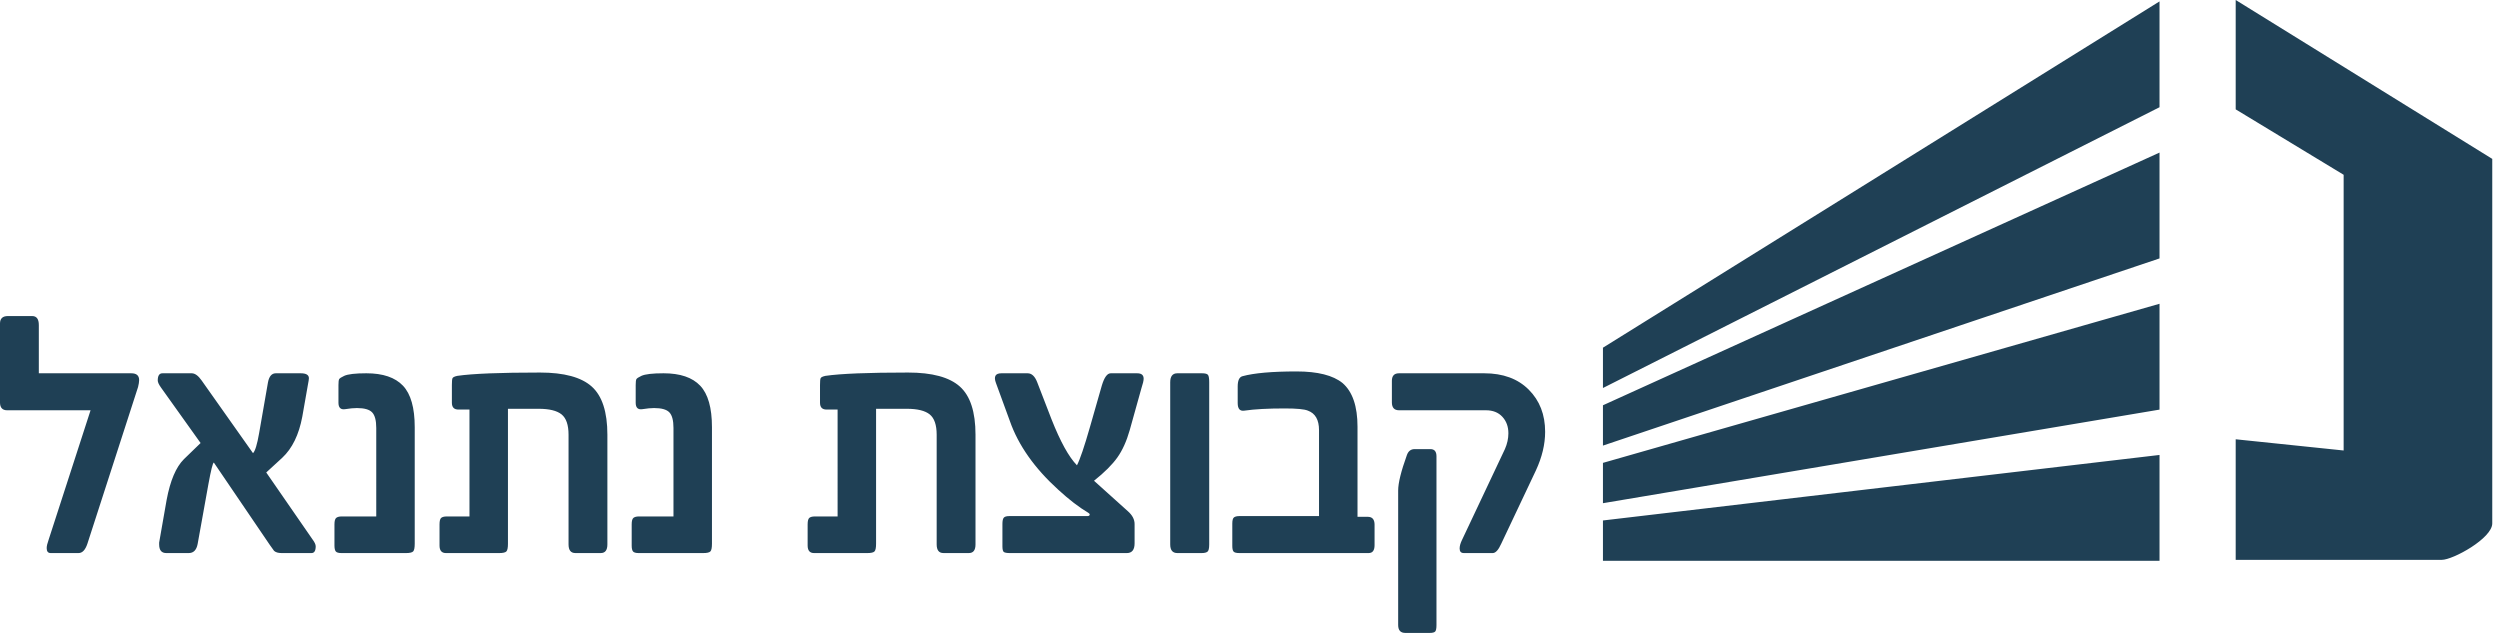 <svg xmlns="http://www.w3.org/2000/svg" width="256" height="65" viewBox="0 0 256 65">
    <g fill="#1F4055">
        <path d="M228.935 57.329h21.104c1.148 0 5.168-2.202 5.168-3.733V16.27L228.935 0v11.198l11.054 6.7V46.13l-11.054-1.148v12.346zM164.142 35.603L164.142 39.732 221.135 10.98 221.135.144zM164.142 45.629L221.135 26.462 221.135 15.625 164.142 41.5zM164.142 51.527L221.135 41.944 221.135 31.106 164.142 47.398zM164.142 57.424L221.135 57.424 221.135 46.587 164.142 53.296zM14.141 39.619l-5.19 16.054c-.213.641-.516.961-.909.961H5.19c-.273 0-.41-.169-.41-.509 0-.2.065-.483.197-.847l4.297-13.266H.73c-.487 0-.731-.27-.731-.81v-8.065c0-.515.268-.773.803-.773h2.496c.451 0 .678.308.678.924v4.936h9.468c.535 0 .803.233.803.697 0 .177-.036.41-.107.698zM32.328 55.937c0 .465-.143.697-.429.697h-3.066c-.346 0-.601-.075-.767-.225-.024-.026-.172-.233-.446-.622l-5.724-8.423c-.107.037-.292.772-.553 2.204l-1.106 6.143c-.118.616-.422.923-.909.923h-2.3c-.488 0-.731-.295-.731-.885v-.189l.766-4.371c.369-1.973.958-3.36 1.766-4.165l1.712-1.658-4.048-5.672c-.226-.314-.339-.559-.339-.735 0-.49.16-.735.482-.735h2.995c.333 0 .672.245 1.016.735l5.261 7.444c.214-.201.422-.88.624-2.035l.91-5.22c.118-.615.386-.924.802-.924h2.55c.559 0 .838.17.838.509 0 .1-.035.333-.107.697l-.57 3.241c-.346 1.847-1.029 3.248-2.051 4.203l-1.64 1.507 4.742 6.859c.215.289.322.521.322.697zM42.468 55.673c0 .415-.053.68-.16.792-.107.113-.357.17-.749.17h-6.58c-.31 0-.508-.057-.597-.17-.089-.113-.134-.314-.134-.603v-2.167c0-.352.063-.574.188-.67.124-.093.305-.14.543-.14h3.549V43.82c0-.766-.14-1.297-.42-1.592-.279-.295-.799-.443-1.56-.443-.333 0-.73.038-1.194.113-.464.075-.696-.145-.696-.66V39.43c0-.313.024-.514.071-.602.048-.088.22-.202.518-.34.38-.176 1.135-.264 2.264-.264 1.7 0 2.951.425 3.754 1.273.802.847 1.203 2.264 1.203 4.249v11.927zM52.015 55.673c0 .415-.054.68-.16.792-.108.113-.357.17-.75.17h-5.438c-.44 0-.66-.258-.66-.773v-2.167c0-.352.06-.574.178-.67.12-.093.303-.14.553-.14h2.336V41.936h-1.07c-.487.025-.731-.208-.731-.697v-1.81c0-.364.02-.597.062-.697.042-.1.206-.182.49-.244 1.558-.227 4.382-.34 8.47-.34 2.461 0 4.227.477 5.297 1.433 1.07.954 1.605 2.6 1.605 4.936v11.23c0 .591-.226.886-.678.886h-2.603c-.464 0-.696-.295-.696-.885v-11.23c0-1.006-.238-1.7-.713-2.083-.476-.384-1.26-.575-2.354-.575h-3.138v13.812zM72.905 55.673c0 .415-.053.68-.16.792-.107.113-.357.17-.75.17h-6.579c-.31 0-.508-.057-.598-.17-.089-.113-.133-.314-.133-.603v-2.167c0-.352.062-.574.187-.67.125-.093.306-.14.544-.14h3.548V43.82c0-.766-.14-1.297-.419-1.592-.279-.295-.8-.443-1.56-.443-.333 0-.731.038-1.194.113-.464.075-.696-.145-.696-.66V39.43c0-.313.024-.514.071-.602.047-.088.22-.202.517-.34.381-.176 1.135-.264 2.265-.264 1.7 0 2.95.425 3.754 1.273.802.847 1.203 2.264 1.203 4.249v11.927zM89.71 55.673c0 .415-.053.68-.16.792-.107.113-.357.17-.749.17h-5.439c-.44 0-.66-.258-.66-.773v-2.167c0-.352.06-.574.179-.67.119-.093.303-.14.553-.14h2.336V41.936H84.7c-.488.025-.731-.208-.731-.697v-1.81c0-.364.02-.597.062-.697.042-.1.205-.182.49-.244 1.558-.227 4.38-.34 8.47-.34 2.461 0 4.227.477 5.297 1.433 1.07.954 1.604 2.6 1.604 4.936v11.23c0 .591-.225.886-.677.886H96.61c-.464 0-.695-.295-.695-.885v-11.23c0-1.006-.238-1.7-.713-2.083-.476-.384-1.26-.575-2.354-.575H89.71v13.812zM117.11 38.771c0 .201-.078.534-.233.999l-1.194 4.276c-.322 1.131-.744 2.065-1.266 2.8-.523.735-1.32 1.53-2.39 2.383l3.477 3.128c.452.402.678.836.678 1.3v1.978c0 .667-.267 1-.803 1H103.45c-.345 0-.565-.038-.66-.113-.095-.076-.142-.27-.142-.585v-2.28c0-.326.047-.543.143-.65.094-.106.278-.16.552-.16h7.989c.166 0 .25-.05.25-.151.023-.05-.024-.113-.144-.189-.95-.564-1.973-1.35-3.066-2.355-2.437-2.21-4.09-4.554-4.958-7.028l-1.426-3.9c-.25-.667-.066-1 .553-1h2.692c.416 0 .743.309.98.924l1.463 3.787c.904 2.287 1.771 3.857 2.604 4.711.309-.59.755-1.903 1.337-3.938l1.213-4.24c.25-.829.552-1.244.909-1.244h2.71c.44 0 .66.183.66.547zM123.823 55.749c0 .415-.062.666-.187.753-.125.088-.318.132-.58.132h-2.496c-.488 0-.73-.295-.73-.885V39.148c0-.615.242-.924.73-.924h2.532c.333 0 .538.06.616.18.077.119.115.367.115.744v16.6zM140.755 53.733v2.09c0 .542-.202.811-.607.811h-13.23c-.31 0-.509-.05-.598-.15-.089-.1-.133-.295-.133-.584v-2.28c0-.352.062-.569.187-.65.125-.082.306-.123.543-.123h8.15v-8.8c0-1.055-.38-1.721-1.141-1.998-.357-.15-1.148-.225-2.372-.225-1.724 0-3.097.075-4.12.225-.463.076-.695-.181-.695-.772v-1.695c0-.616.16-.968.482-1.056 1.188-.326 3.037-.49 5.546-.49 2.163 0 3.732.396 4.707 1.187 1.022.88 1.534 2.374 1.534 4.485v9.214h1.052c.463 0 .695.27.695.81zM157.276 48.173l-3.548 7.5c-.286.641-.577.961-.874.961h-2.96c-.286 0-.428-.156-.428-.47 0-.252.083-.547.25-.886l4.387-9.29c.237-.54.356-1.08.356-1.62 0-.679-.205-1.242-.615-1.687-.41-.446-.972-.669-1.686-.669h-8.897c-.488 0-.732-.27-.732-.81v-2.205c0-.515.244-.773.732-.773h8.72c1.925 0 3.447.56 4.564 1.678 1.117 1.118 1.677 2.556 1.677 4.314 0 1.283-.316 2.6-.946 3.957zm-10.181 15.83c0 .351-.045.574-.134.668-.09.094-.276.141-.563.141h-2.496c-.487 0-.73-.27-.73-.81V50.228c0-.767.297-1.973.89-3.618.144-.415.41-.622.803-.622h1.606c.415 0 .624.245.624.735v17.28z"/>
    </g>
</svg>
